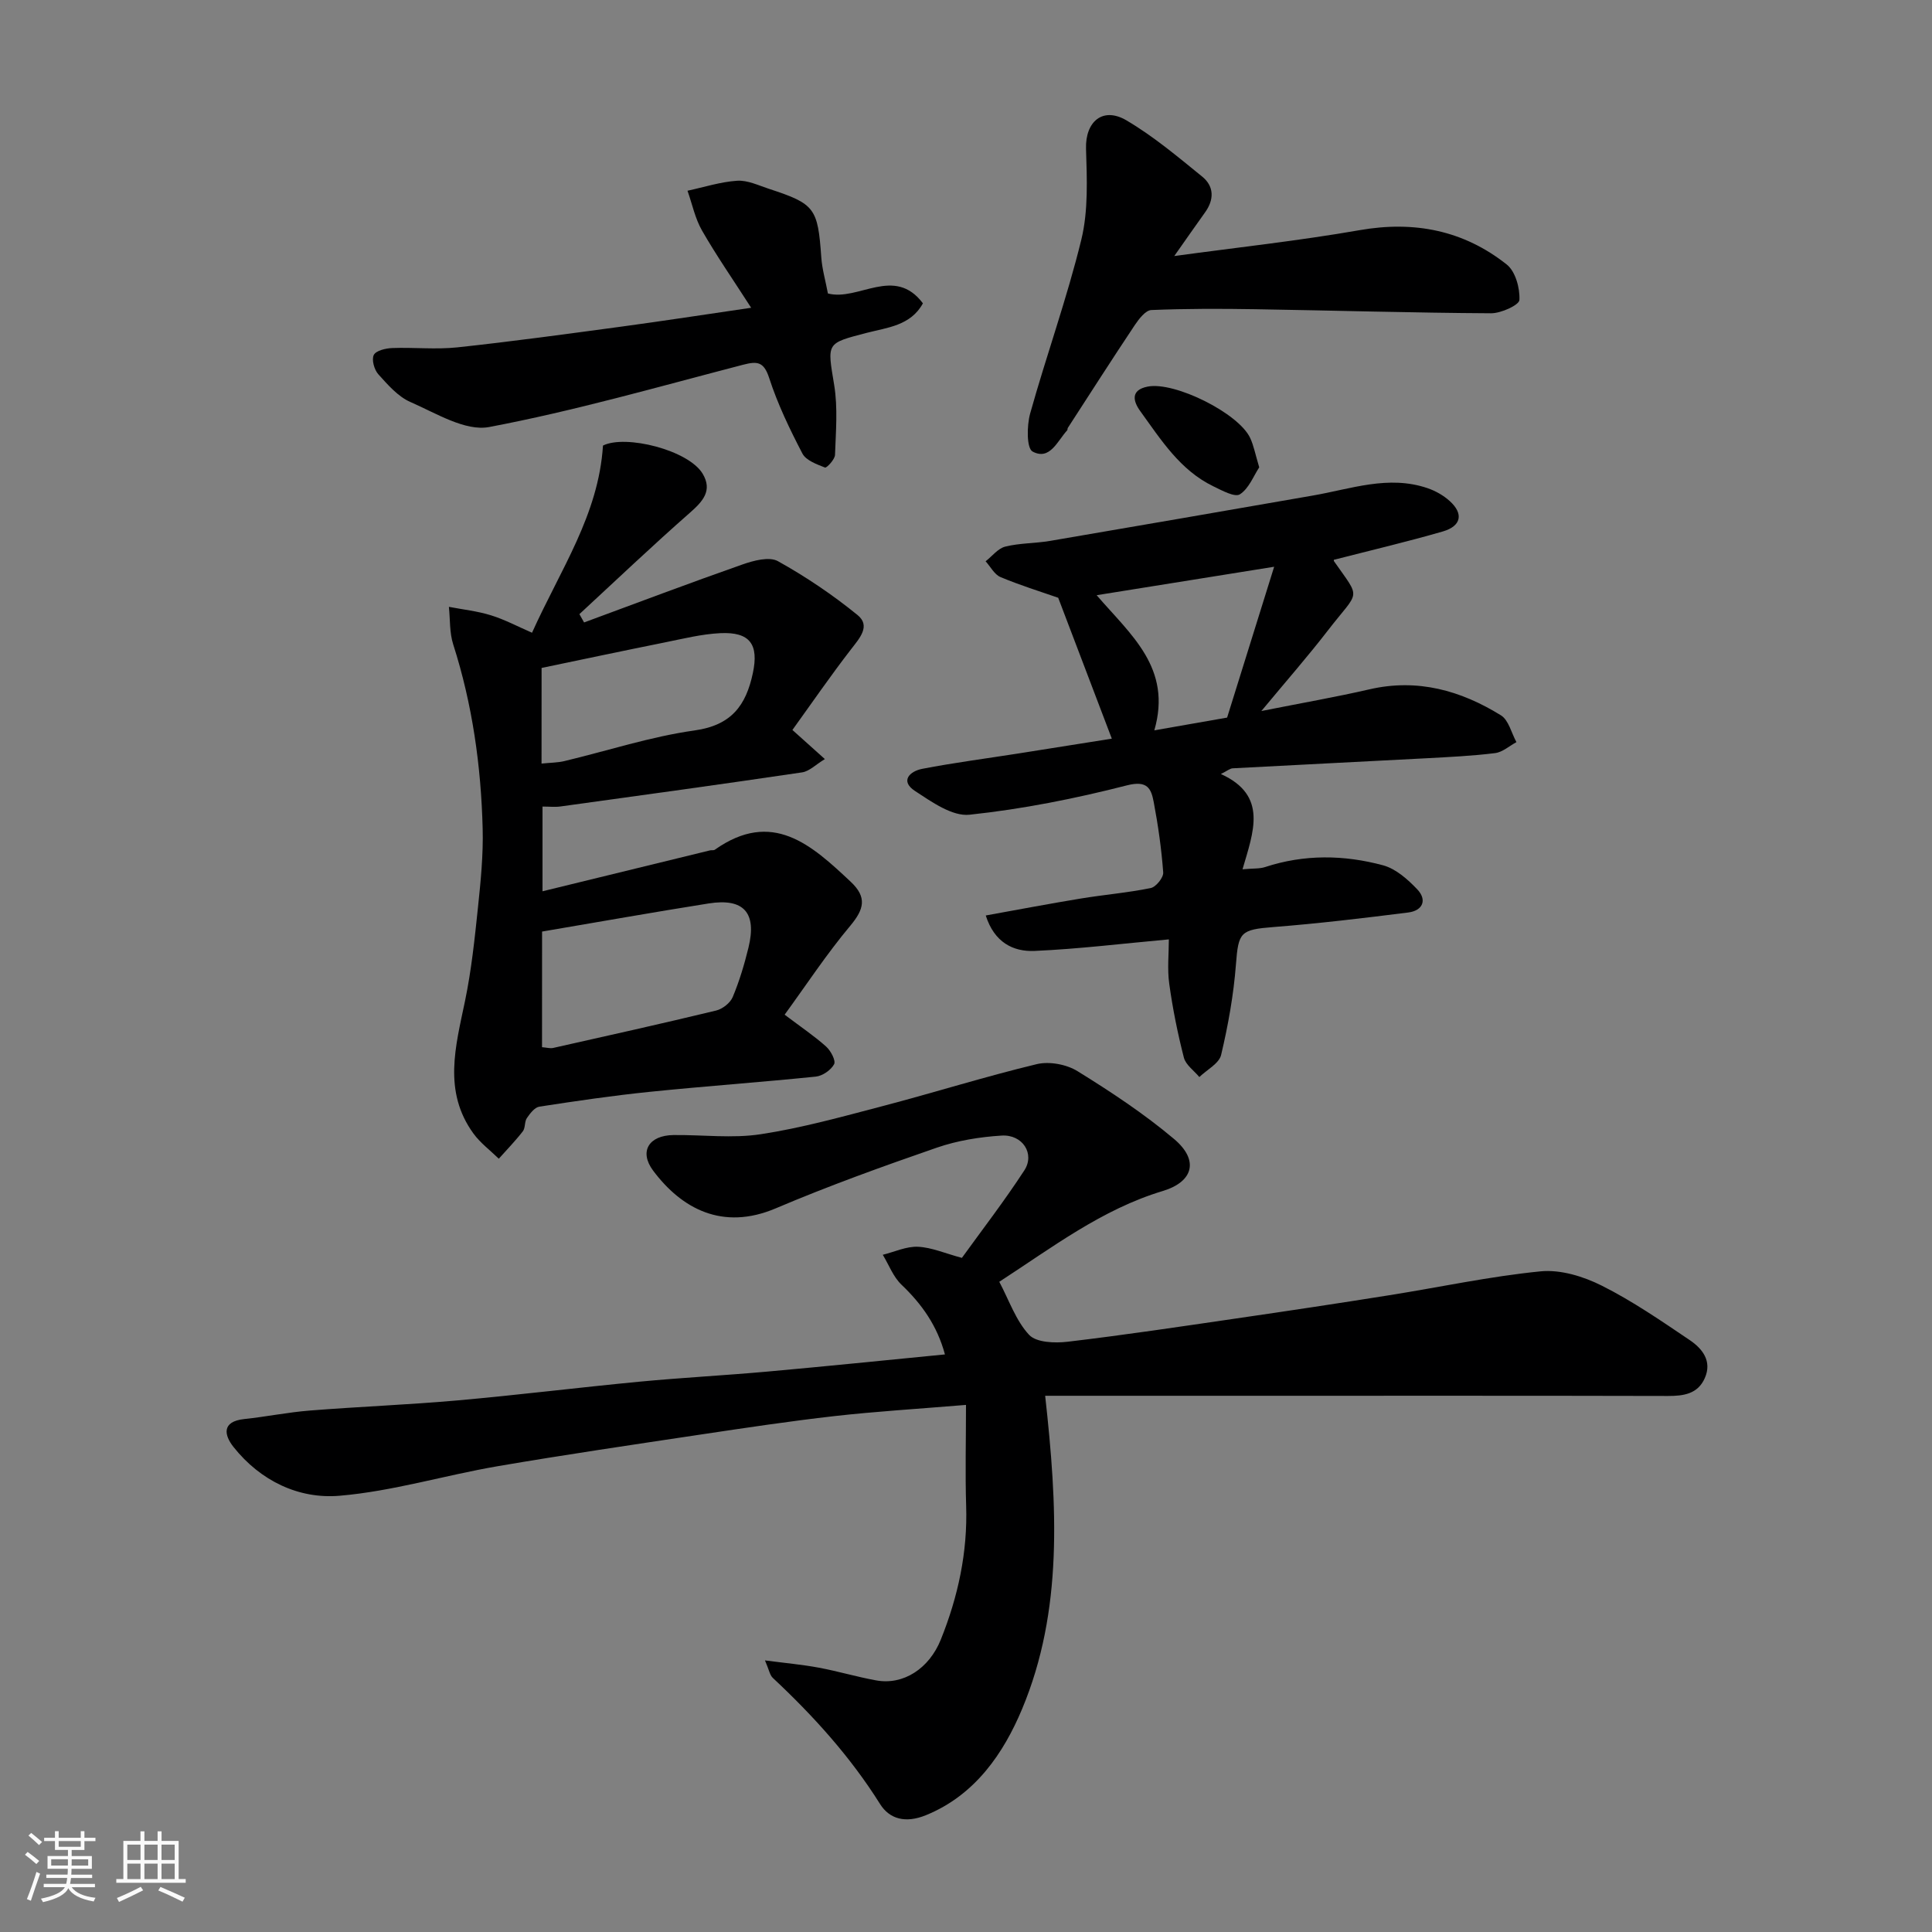 <svg enable-background="new 0 0 400 400" viewBox="0 0 400 400" xmlns="http://www.w3.org/2000/svg"><rect x="0" y="0" width="400" height="400" fill="#808080" stroke="none"/><path d="m5.17 384 .55-.58c.85.61 1.65 1.24 2.4 1.87l-.59.64c-.83-.73-1.62-1.38-2.36-1.93m1.22 9.53-.82-.34c.71-1.76 1.37-3.64 1.98-5.63.24.13.5.25.76.36-.6 1.67-1.24 3.54-1.92 5.61m-.5-13.5.57-.54c.56.44 1.31 1.06 2.26 1.87l-.64.64c-.68-.66-1.41-1.32-2.19-1.97m3.25.46h2.24v-1.36h.77v1.36h4.57v-1.36h.76v1.36h2.28v.69h-2.28v1.84h-2.64v1.26h4.18v2.64h-4.21c0 .45-.02.86-.05 1.21h4.32v.69h-4.38c-.04.34-.1.75-.19 1.22h5.15v.69h-4.82c.87 1.19 2.51 1.92 4.93 2.19-.17.31-.3.57-.37.76-2.77-.49-4.52-1.41-5.26-2.76-.56 1.26-2.3 2.23-5.24 2.9-.12-.24-.26-.48-.43-.72 2.73-.55 4.38-1.34 4.96-2.38h-4.38v-.69h4.65c.1-.38.17-.79.21-1.22h-4.32v-.69h4.4c.03-.34.05-.75.05-1.21h-4.2v-2.64h4.23v-1.26h-2.69v-1.84h-2.24zm1.46 4.46v1.29h3.45c.01-.4.02-.57.01-.53v-.32-.45h-3.46zm1.55-2.59h4.57v-1.19h-4.57zm6.11 2.59h-3.42v.77c-.01.19-.01.37-.02.53h3.44z" fill="#fafafa"/><path d="m32.63 379.16h.82v1.98h3.54v7.89h1.46v.78h-14.37v-.78h1.46v-7.89h3.54v-1.98h.82v1.98h2.73zm-3.49 11.48.5.73c-1.61.82-3.28 1.63-5 2.41-.13-.27-.28-.55-.44-.82 1.75-.72 3.4-1.49 4.94-2.32m-2.78-5.55h2.73v-3.18h-2.73zm0 3.95h2.73v-3.2h-2.73zm3.54-3.95h2.73v-3.18h-2.73zm0 3.95h2.73v-3.2h-2.73zm7.89 4.68c-1.84-.92-3.51-1.7-5.02-2.32l.45-.73c1.89.8 3.57 1.55 5.04 2.23zm-1.62-11.81h-2.73v3.18h2.73zm-2.73 7.13h2.73v-3.2h-2.73z" fill="#fafafa"/><g fill="#000001"><path d="m200 290.87c-10.25.85-18.78 1.36-27.26 2.32-9.26 1.05-18.48 2.44-27.7 3.82-14.05 2.11-28.1 4.17-42.1 6.57-10.92 1.88-21.67 5.17-32.64 6.1-8.46.72-16.38-3.09-21.94-10.08-1.95-2.45-2.53-5.29 2.2-5.8 4.54-.48 9.03-1.4 13.57-1.76 10.19-.81 20.41-1.2 30.59-2.1 12.58-1.12 25.13-2.68 37.7-3.88 8.85-.84 17.73-1.3 26.59-2.1 12.06-1.08 24.11-2.32 36.63-3.54-1.61-5.96-4.79-10.43-9-14.44-1.71-1.63-2.6-4.1-3.87-6.19 2.43-.6 4.89-1.77 7.29-1.66 2.83.13 5.61 1.37 9.09 2.3 4.09-5.67 8.77-11.73 12.93-18.12 2.23-3.43-.36-7.47-4.71-7.2-4.51.28-9.15 1.03-13.41 2.5-11.22 3.88-22.42 7.92-33.34 12.56-11.06 4.7-19.53.04-25.4-7.81-2.95-3.95-.89-7.3 4.21-7.36 6.03-.07 12.17.73 18.06-.17 8.48-1.29 16.83-3.62 25.16-5.8 10.7-2.8 21.26-6.13 32-8.71 2.59-.62 6.15.04 8.43 1.45 6.92 4.28 13.78 8.81 19.99 14.04 5.22 4.39 4.02 8.86-2.35 10.78-12.6 3.8-22.85 11.67-33.83 18.79 2.04 3.85 3.43 8.04 6.17 10.98 1.49 1.61 5.34 1.75 8 1.43 11.69-1.38 23.33-3.13 34.98-4.83 10.51-1.53 21.01-3.11 31.49-4.78 10.48-1.66 20.89-3.92 31.42-4.96 4.12-.41 8.86 1.04 12.66 2.95 6.37 3.19 12.31 7.29 18.24 11.29 2.59 1.75 4.67 4.33 3.11 7.86-1.45 3.29-4.38 3.71-7.67 3.7-28.82-.07-57.64-.04-86.47-.04-14.08 0-28.16 0-42.43 0 2.53 22.83 3.74 44.5-4.78 64.86-3.79 9.05-9.66 17.82-19.94 21.99-4.13 1.67-7.47.85-9.46-2.32-6.16-9.82-13.81-18.26-22.21-26.12-.62-.58-.77-1.66-1.62-3.62 4.29.56 7.74.87 11.13 1.5 3.99.74 7.91 1.92 11.91 2.64 5.62 1.02 10.95-2.45 13.36-8.44 3.58-8.91 5.57-18.09 5.25-27.76-.21-6.7-.03-13.43-.03-20.84z"/><path d="m162.45 210.08c3.48 2.63 6.2 4.45 8.61 6.62.95.86 2.03 2.9 1.63 3.64-.65 1.21-2.4 2.42-3.79 2.56-11.45 1.17-22.93 1.98-34.37 3.15-7.65.78-15.26 1.9-22.86 3.07-.98.15-1.93 1.41-2.59 2.37-.51.75-.29 2.03-.83 2.73-1.54 1.99-3.31 3.8-4.98 5.68-1.77-1.73-3.83-3.26-5.26-5.23-6.32-8.72-3.69-18.02-1.74-27.39 1.33-6.39 2.01-12.93 2.69-19.43.57-5.41 1.11-10.87.97-16.29-.33-12.96-2.12-25.73-6.1-38.15-.78-2.43-.62-5.17-.89-7.77 2.92.56 5.91.88 8.73 1.76 2.82.87 5.47 2.29 8.48 3.6 5.93-13.17 13.77-24.39 14.69-38.75 4.63-2.33 17.72.92 20.65 5.85 2.04 3.44.07 5.67-2.62 8.03-7.79 6.84-15.3 13.99-22.91 21.02.32.57.65 1.15.97 1.72 10.92-4.03 21.8-8.15 32.78-12 2.3-.81 5.55-1.68 7.34-.69 5.79 3.22 11.36 6.98 16.5 11.16 2.76 2.25.43 4.78-1.36 7.1-4.24 5.48-8.17 11.2-12.13 16.69 2.71 2.44 4.39 3.94 6.72 6.03-1.88 1.13-3.21 2.53-4.71 2.75-16.66 2.47-33.35 4.76-50.03 7.06-1.13.16-2.29.02-3.72.02v17.54c11.75-2.87 23.22-5.67 34.69-8.47.32-.08.74.04.98-.13 11.9-8.41 20.01-1.01 28.15 6.64 3.42 3.21 2.75 5.68-.09 9.09-4.89 5.83-9.08 12.21-13.6 18.42zm-50.23 6.73c.99.08 1.68.29 2.29.16 11.27-2.53 22.54-5.04 33.76-7.75 1.32-.32 2.92-1.57 3.43-2.79 1.38-3.29 2.41-6.75 3.26-10.22 1.77-7.24-.95-10.31-8.24-9.16-11.43 1.81-22.81 3.84-34.49 5.82-.01 7.58-.01 15.52-.01 23.94zm-.1-58.72c1.85-.19 3.32-.18 4.71-.51 8.99-2.15 17.87-5.07 26.98-6.35 7.62-1.07 10.63-5.16 12.06-11.86 1.26-5.94-.57-8.58-6.76-8.28-3.87.19-7.71 1.16-11.54 1.93-8.52 1.71-17.03 3.52-25.44 5.27-.01 6.71-.01 12.84-.01 19.8z"/><path d="m230.19 152.93c-3.8-9.99-7.47-19.63-11.1-29.17-3.76-1.31-7.94-2.6-11.94-4.28-1.27-.53-2.07-2.15-3.09-3.27 1.35-1.05 2.56-2.67 4.07-3.04 3-.75 6.19-.66 9.26-1.18 18.16-3.09 36.31-6.25 54.46-9.4 7.84-1.36 15.61-4.27 23.68-1.53 1.65.56 3.31 1.49 4.6 2.66 2.92 2.62 2.44 5.19-1.4 6.31-7.33 2.12-14.77 3.87-22.48 5.85.08-.28-.18.15-.07.3 5.69 8.14 5.32 5.83-1.24 14.33-4.16 5.39-8.66 10.52-13.79 16.7 8.44-1.68 15.48-2.9 22.42-4.5 9.92-2.28 18.87.25 27.18 5.39 1.6.99 2.17 3.65 3.21 5.55-1.47.79-2.87 2.08-4.41 2.27-4.72.59-9.49.81-14.25 1.07-13.36.71-26.72 1.36-40.08 2.08-.58.03-1.13.53-2.45 1.18 9.81 4.45 6.72 12 4.48 19.73 2.25-.21 3.53-.09 4.66-.46 8.12-2.67 16.34-2.55 24.43-.37 2.64.71 5.11 2.9 7.08 4.97 2.1 2.2 1.15 4.42-1.85 4.8-9.27 1.17-18.55 2.28-27.86 3.01-6.91.54-7.31 1.05-7.82 7.72-.48 6.3-1.61 12.6-3.07 18.76-.42 1.78-2.95 3.07-4.51 4.58-1.1-1.33-2.81-2.51-3.2-4.02-1.29-5.02-2.32-10.14-3.03-15.28-.43-3.08-.08-6.27-.08-9.2-9.55.86-18.67 1.99-27.82 2.39-4.4.19-8.32-1.76-10.09-7.34 6.61-1.19 13.1-2.43 19.62-3.5 4.84-.8 9.75-1.2 14.54-2.18 1.08-.22 2.66-2.18 2.58-3.23-.36-4.87-1.05-9.74-1.96-14.55-.53-2.8-1.29-4.57-5.55-3.48-10.7 2.74-21.63 4.92-32.6 6.08-3.57.38-7.83-2.66-11.27-4.91-3.21-2.1-1.02-4.11 1.48-4.59 6.57-1.27 13.22-2.13 19.84-3.17 6.7-1.06 13.4-2.13 19.42-3.08zm8.8-1.72c5.42-.95 10.16-1.78 15.07-2.64 3.14-10.07 6.25-20.02 9.74-31.23-13.07 2.09-24.67 3.95-36.75 5.89 7.03 8.19 15.68 15.04 11.94 27.98z"/><path d="m243.12 53.01c13.18-1.8 25.86-3.17 38.39-5.36 11.34-1.98 21.54.05 30.45 7.12 1.8 1.43 2.74 4.88 2.62 7.33-.05 1.06-3.81 2.77-5.88 2.76-16.26-.09-32.52-.58-48.78-.84-7.18-.12-14.37-.13-21.55.17-1.19.05-2.55 1.82-3.4 3.08-4.71 7.06-9.28 14.21-13.9 21.34-.08.13-.02.37-.12.48-2.03 2.21-3.59 6.31-7.16 4.4-1.26-.67-1.21-5.36-.51-7.87 3.37-12.06 7.64-23.88 10.6-36.02 1.46-6 1.16-12.53.97-18.8-.17-5.58 3.43-8.78 8.37-5.88 5.59 3.29 10.63 7.54 15.69 11.65 2.47 2.01 2.5 4.76.57 7.42-1.98 2.76-3.93 5.57-6.36 9.02z"/><path d="m155.52 63.72c-3.74-5.82-7.18-10.77-10.17-15.98-1.44-2.5-2.03-5.48-3.01-8.25 3.43-.74 6.83-1.84 10.28-2.07 2.15-.14 4.41.96 6.57 1.67 9.55 3.12 10.13 3.99 10.85 14.21.17 2.41.87 4.79 1.37 7.46 6.33 1.65 13.75-5.83 19.67 2.04-2.53 4.63-7.38 5.01-11.62 6.11-8.48 2.21-8.2 2-6.75 10.82.77 4.7.34 9.63.17 14.45-.03.95-1.74 2.75-2.07 2.62-1.71-.67-3.93-1.47-4.68-2.9-2.63-5.05-5.13-10.24-6.88-15.64-1.1-3.38-2.44-3.51-5.38-2.75-17.48 4.54-34.88 9.55-52.59 12.9-4.96.94-11.03-2.88-16.31-5.18-2.58-1.12-4.69-3.58-6.65-5.75-.84-.94-1.42-3.02-.93-3.99.45-.9 2.46-1.38 3.8-1.43 4.49-.17 9.04.33 13.48-.14 11.38-1.22 22.73-2.78 34.08-4.31 8.57-1.16 17.13-2.48 26.77-3.89z"/><path d="m260.71 96.76c-1.16 1.74-2.12 4.37-4 5.58-1.06.68-3.72-.8-5.49-1.65-6.91-3.34-10.86-9.66-15.14-15.57-1.46-2.01-2.09-4.37 1.54-5.08 5.58-1.09 18.85 5.52 21.22 10.65.73 1.57 1.05 3.33 1.87 6.07z"/></g></svg>